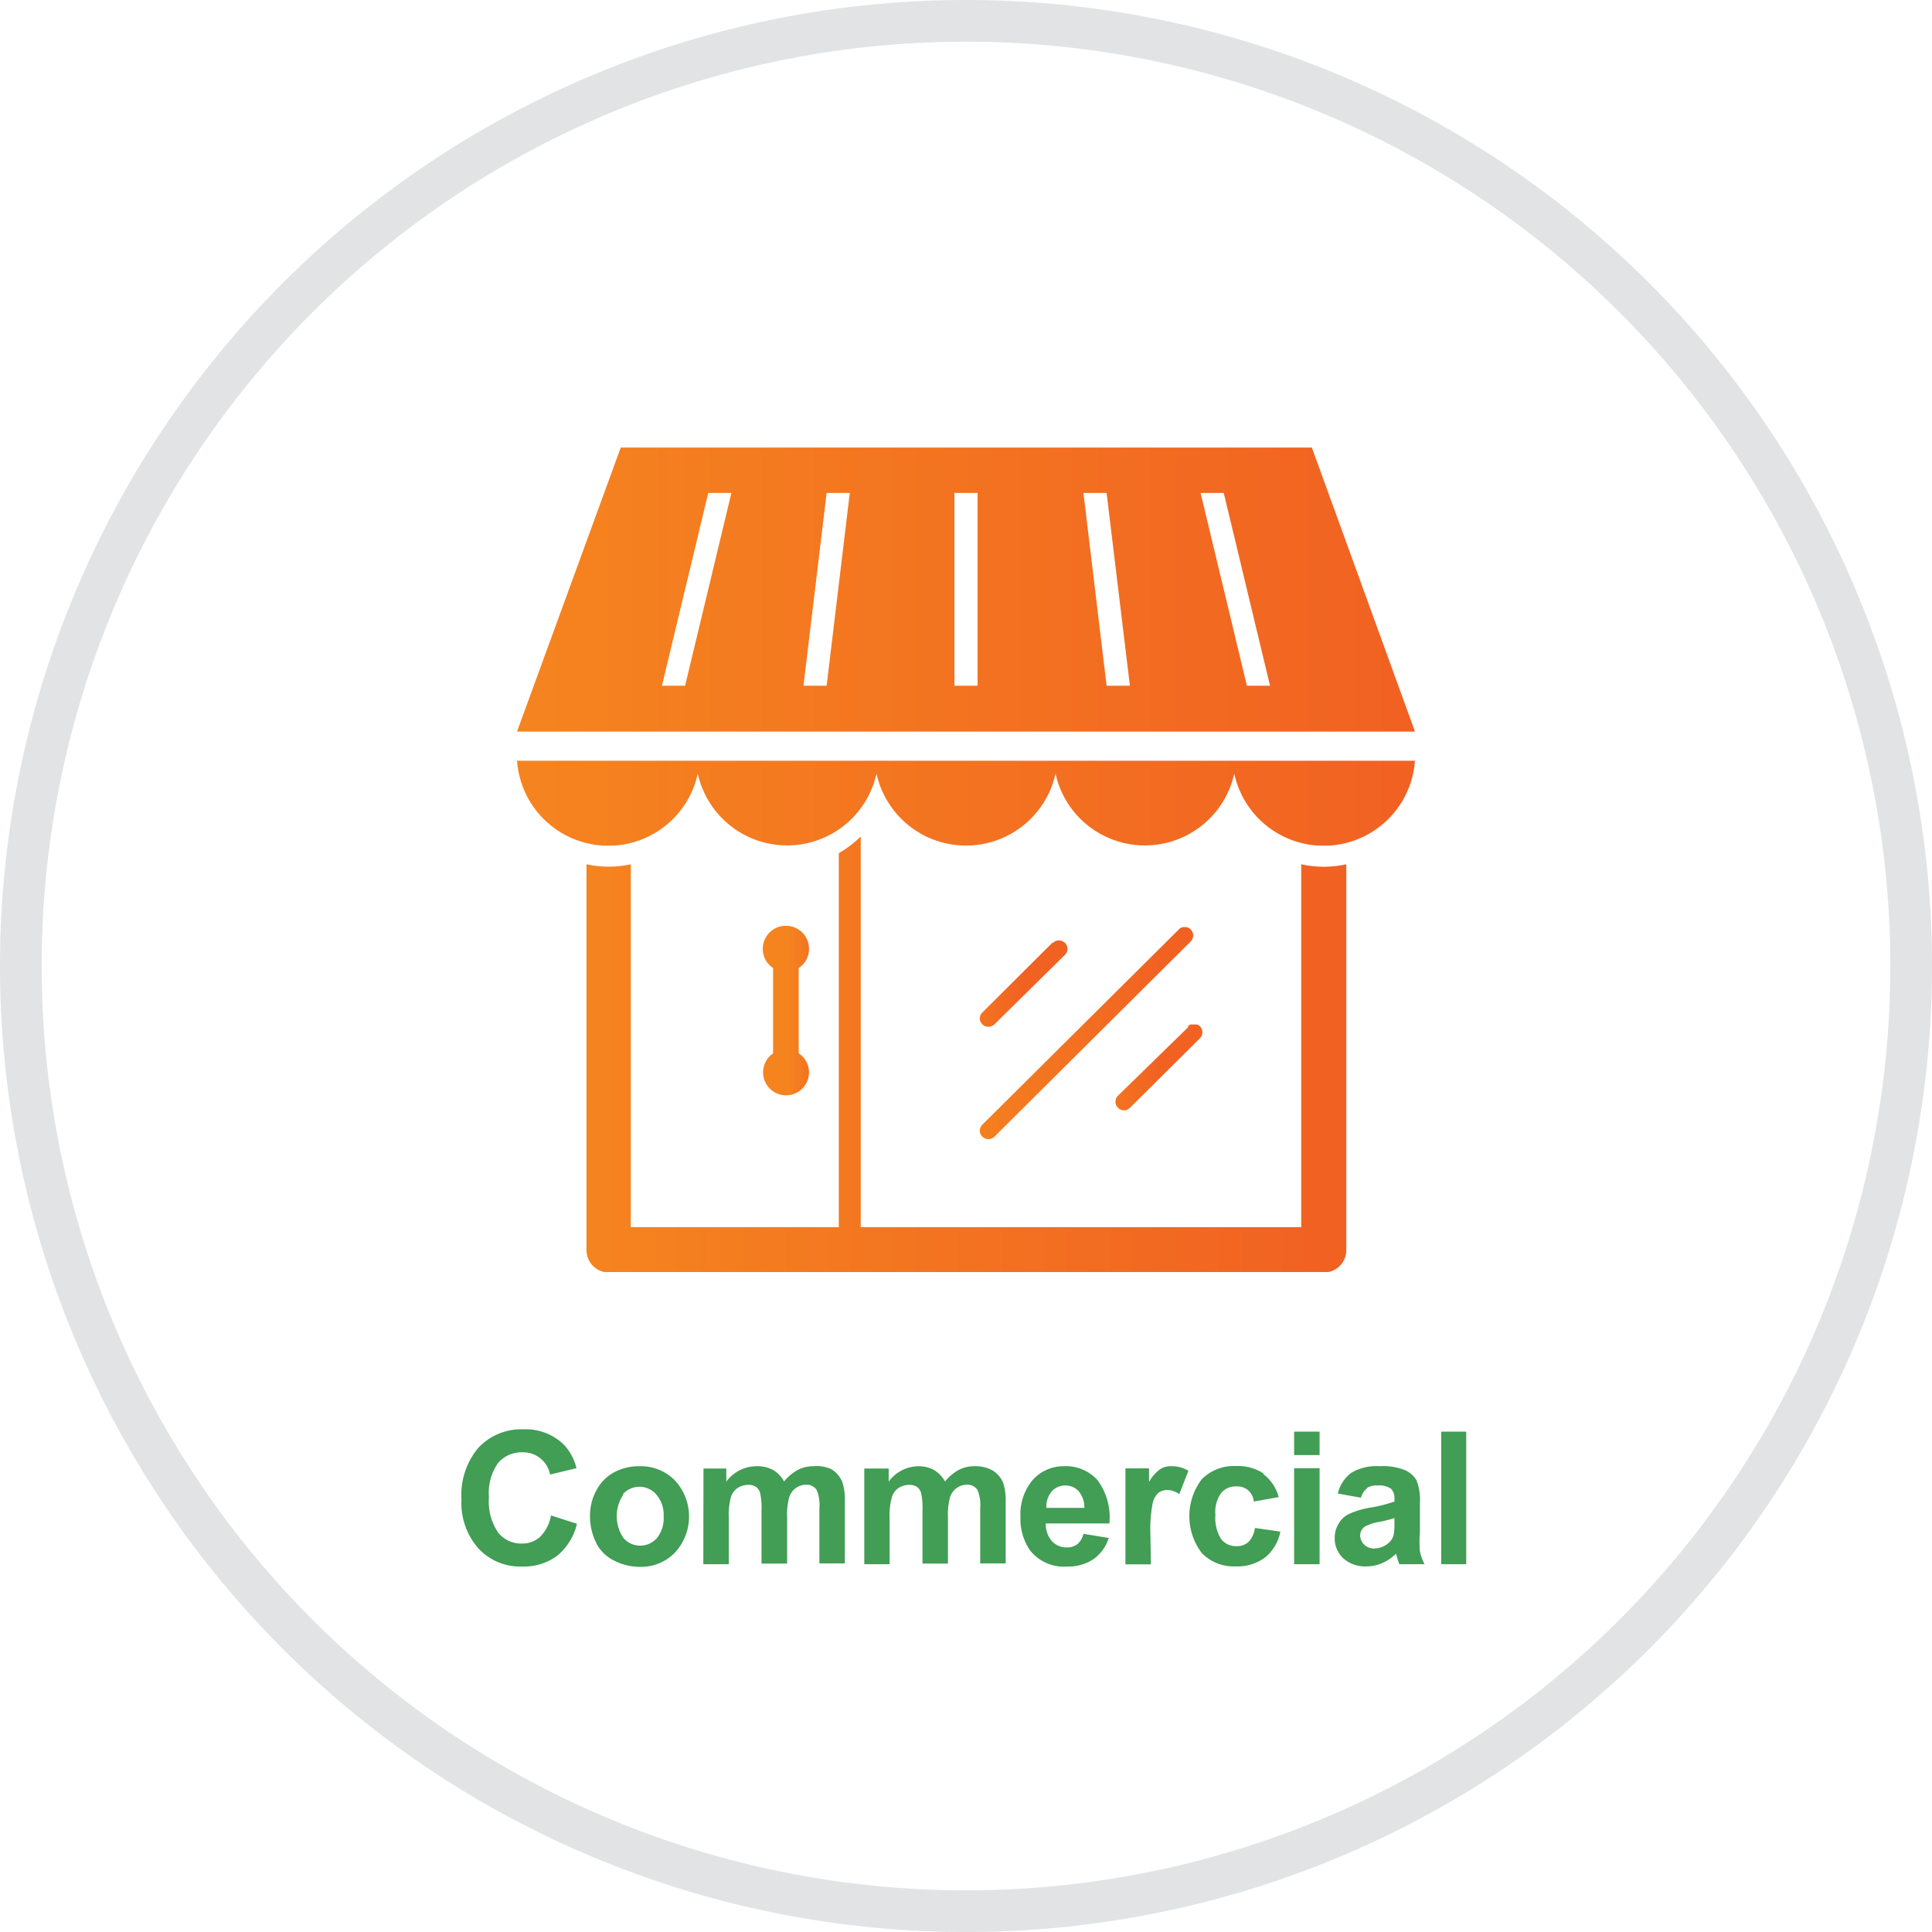 <svg id="Layer_1" data-name="Layer 1" xmlns="http://www.w3.org/2000/svg" xmlns:xlink="http://www.w3.org/1999/xlink" viewBox="0 0 125.18 125.18"><defs><style>.cls-1,.cls-17{fill:none;}.cls-2{clip-path:url(#clip-path);}.cls-3{fill:url(#linear-gradient);}.cls-4{clip-path:url(#clip-path-2);}.cls-5{fill:url(#linear-gradient-2);}.cls-6{clip-path:url(#clip-path-3);}.cls-7{fill:url(#linear-gradient-3);}.cls-8{clip-path:url(#clip-path-4);}.cls-9{fill:url(#linear-gradient-4);}.cls-10{clip-path:url(#clip-path-5);}.cls-11{fill:url(#linear-gradient-5);}.cls-12{clip-path:url(#clip-path-6);}.cls-13{fill:url(#linear-gradient-6);}.cls-14{clip-path:url(#clip-path-7);}.cls-15{fill:url(#linear-gradient-7);}.cls-16{clip-path:url(#clip-path-8);}.cls-17{stroke:#e2e3e4;stroke-width:2.7px;}.cls-18{fill:#429d55;}</style><clipPath id="clip-path" transform="translate(0 0)"><path class="cls-1" d="M49.42,61.48a1.48,1.48,0,0,0,.67,1.24v5.53a1.49,1.49,0,1,0,2.33,1.24,1.46,1.46,0,0,0-.67-1.24V62.72a1.46,1.46,0,0,0,.67-1.24,1.5,1.5,0,0,0-3,0"/></clipPath><linearGradient id="linear-gradient" x1="-624.39" y1="1377.31" x2="-623.39" y2="1377.31" gradientTransform="matrix(3, 0, 0, -3, 1924.23, 4200.99)" gradientUnits="userSpaceOnUse"><stop offset="0" stop-color="#f5841f"/><stop offset="1" stop-color="#f16122"/></linearGradient><clipPath id="clip-path-2" transform="translate(0 0)"><path class="cls-1" d="M76.37,60.23,63.65,72.87a.54.54,0,0,0,0,.78.56.56,0,0,0,.78,0L77.15,61a.55.55,0,0,0-.78-.78"/></clipPath><linearGradient id="linear-gradient-2" x1="-868.48" y1="1131.43" x2="-867.48" y2="1131.43" gradientTransform="matrix(13.83, 0, 0, -13.83, 12072.77, 15712.26)" xlink:href="#linear-gradient"/><clipPath id="clip-path-3" transform="translate(0 0)"><path class="cls-1" d="M77,66.54,72.43,71a.55.55,0,0,0,0,.77.54.54,0,0,0,.79,0l4.53-4.5a.55.55,0,0,0-.79-.77"/></clipPath><linearGradient id="linear-gradient-3" x1="-770.09" y1="1230" x2="-769.09" y2="1230" gradientTransform="matrix(5.64, 0, 0, -5.64, 4412.95, 7002.17)" xlink:href="#linear-gradient"/><clipPath id="clip-path-4" transform="translate(0 0)"><path class="cls-1" d="M68.18,61.09,63.65,65.6a.53.53,0,0,0,0,.77.56.56,0,0,0,.78,0L69,61.87a.54.54,0,0,0,0-.78.56.56,0,0,0-.78,0"/></clipPath><linearGradient id="linear-gradient-4" x1="-770.09" y1="1230" x2="-769.09" y2="1230" gradientTransform="matrix(5.64, 0, 0, -5.64, 4404.13, 6996.68)" xlink:href="#linear-gradient"/><clipPath id="clip-path-5" transform="translate(0 0)"><path class="cls-1" d="M55.28,54.64a7.31,7.31,0,0,1-.93.64V79.51H40.87V56A6.74,6.74,0,0,1,38,56V81a1.45,1.45,0,0,0,1.46,1.45H85.77A1.45,1.45,0,0,0,87.23,81V56a7,7,0,0,1-1.46.16A7.1,7.1,0,0,1,84.31,56V79.51H55.77V54.2c-.16.15-.32.3-.49.44"/></clipPath><linearGradient id="linear-gradient-5" x1="-917.19" y1="1082.42" x2="-916.19" y2="1082.42" gradientTransform="matrix(49.28, 0, 0, -49.28, 45236.86, 53410.12)" xlink:href="#linear-gradient"/><clipPath id="clip-path-6" transform="translate(0 0)"><path class="cls-1" d="M80.79,44.43l-3-12.49h1.5l3,12.49Zm-9.09,0L70.2,31.94h1.5l1.51,12.49Zm-8.36,0h-1.5V31.94h1.5Zm-9.78,0h-1.5l1.5-12.49h1.5Zm-9.17,0h-1.5l3-12.49h1.5ZM85,29H40.22L33.5,47.4H91.68Z"/></clipPath><linearGradient id="linear-gradient-6" x1="-920.09" y1="1079.39" x2="-919.09" y2="1079.39" gradientTransform="matrix(58.18, 0, 0, -58.18, 53564.18, 62836.45)" xlink:href="#linear-gradient"/><clipPath id="clip-path-7" transform="translate(0 0)"><path class="cls-1" d="M33.5,49.29a5.93,5.93,0,0,0,11.71.84,5.93,5.93,0,0,0,11.58,0,5.94,5.94,0,0,0,11.6,0,5.93,5.93,0,0,0,11.58,0,5.93,5.93,0,0,0,11.71-.84Z"/></clipPath><linearGradient id="linear-gradient-7" x1="-920.09" y1="1079.27" x2="-919.09" y2="1079.27" gradientTransform="matrix(58.18, 0, 0, -58.18, 53564.18, 62843.83)" xlink:href="#linear-gradient"/><clipPath id="clip-path-8" transform="translate(0 0)"><rect class="cls-1" width="125.18" height="125.18"/></clipPath></defs><g class="cls-2"><rect class="cls-3" x="49.42" y="59.99" width="3" height="10.99"/></g><g class="cls-4"><rect class="cls-5" x="63.43" y="60.07" width="13.94" height="13.74"/></g><g class="cls-6"><rect class="cls-7" x="72.22" y="66.38" width="5.74" height="5.6"/></g><g class="cls-8"><rect class="cls-9" x="63.43" y="60.93" width="5.74" height="5.6"/></g><g class="cls-10"><rect class="cls-11" x="37.95" y="54.2" width="49.28" height="28.22"/></g><g class="cls-12"><rect class="cls-13" x="33.5" y="28.96" width="58.18" height="18.44"/></g><g class="cls-14"><rect class="cls-15" x="33.5" y="49.29" width="58.18" height="5.5"/></g><g class="cls-16"><path class="cls-17" d="M62.59,123.83A61.24,61.24,0,1,0,1.35,62.59,61.24,61.24,0,0,0,62.59,123.83Z" transform="translate(0 0)"/><path class="cls-18" d="M95,92.76H93.38v8.59H95Zm-4.65,5.93a3.48,3.48,0,0,1-.06.8,1.08,1.08,0,0,1-.4.55,1.45,1.45,0,0,1-.85.29.88.88,0,0,1-.65-.25.83.83,0,0,1-.26-.6.7.7,0,0,1,.32-.58,3.18,3.18,0,0,1,.9-.29,8.32,8.32,0,0,0,1-.25Zm-1.8-2.27a1.12,1.12,0,0,1,.68-.17,1.39,1.39,0,0,1,.89.2.86.86,0,0,1,.23.67v.17a9.18,9.18,0,0,1-1.6.4,5.32,5.32,0,0,0-1.31.39,1.53,1.53,0,0,0-.7.63,1.77,1.77,0,0,0-.26.94,1.74,1.74,0,0,0,.56,1.32,2.1,2.1,0,0,0,1.51.52,2.53,2.53,0,0,0,1-.21,2.87,2.87,0,0,0,.9-.61l.06.19a3.51,3.51,0,0,0,.16.49h1.63a3.29,3.29,0,0,1-.3-.84A6.81,6.81,0,0,1,92,99.3l0-1.92a3.5,3.5,0,0,0-.22-1.47,1.62,1.62,0,0,0-.76-.66A3.85,3.85,0,0,0,89.38,95a3.17,3.17,0,0,0-1.83.43,2.36,2.36,0,0,0-.87,1.34l1.5.27a1.14,1.14,0,0,1,.4-.61M85.5,95.13H83.85v6.22H85.5Zm0-2.37H83.85v1.52H85.5Zm-3.62,2.72a3,3,0,0,0-1.8-.49,2.92,2.92,0,0,0-2.21.85,3.95,3.95,0,0,0,0,4.79,2.87,2.87,0,0,0,2.18.86,3,3,0,0,0,1.91-.57,2.87,2.87,0,0,0,1-1.68L81.31,99a1.58,1.58,0,0,1-.42.91,1.11,1.11,0,0,1-.77.27,1.21,1.21,0,0,1-1-.46,2.57,2.57,0,0,1-.37-1.56,2.12,2.12,0,0,1,.37-1.42,1.21,1.21,0,0,1,1-.43,1.08,1.08,0,0,1,.75.25,1.12,1.12,0,0,1,.37.73L82.85,97a2.7,2.7,0,0,0-1-1.49m-7.31,4a9.22,9.22,0,0,1,.14-2.09,1.31,1.31,0,0,1,.37-.69,1,1,0,0,1,.59-.19,1.41,1.41,0,0,1,.77.27L77,95.3A2,2,0,0,0,75.87,95a1.23,1.23,0,0,0-.71.2,2.53,2.53,0,0,0-.71.82v-.88H72.92v6.22h1.65ZM67.8,97.7a1.5,1.5,0,0,1,.34-1.06,1.15,1.15,0,0,1,.89-.39,1.14,1.14,0,0,1,.86.37,1.65,1.65,0,0,1,.37,1.08Zm2,2.35a1,1,0,0,1-.65.21,1.28,1.28,0,0,1-1-.41,1.67,1.67,0,0,1-.39-1.14h4.12a4.05,4.05,0,0,0-.77-2.81A2.75,2.75,0,0,0,68.93,95a2.67,2.67,0,0,0-2,.87,3.44,3.44,0,0,0-.81,2.42,3.57,3.57,0,0,0,.61,2.15,2.78,2.78,0,0,0,2.41,1.06,2.94,2.94,0,0,0,1.7-.47,2.66,2.66,0,0,0,1-1.38l-1.64-.27a1.29,1.29,0,0,1-.4.68M56,101.35h1.64v-3A4.31,4.31,0,0,1,57.79,97a1.09,1.09,0,0,1,.43-.59,1.27,1.27,0,0,1,.69-.2.82.82,0,0,1,.5.13.72.72,0,0,1,.27.39,4.55,4.55,0,0,1,.09,1.17v3.41h1.65v-3a4.4,4.4,0,0,1,.13-1.28,1.16,1.16,0,0,1,.44-.62,1.12,1.12,0,0,1,.65-.21.76.76,0,0,1,.7.35,2.55,2.55,0,0,1,.17,1.19v3.56h1.65v-4A3.66,3.66,0,0,0,65,96.08a1.73,1.73,0,0,0-.71-.82A2.31,2.31,0,0,0,63.12,95a2.18,2.18,0,0,0-1,.24,3.07,3.07,0,0,0-.89.75,2,2,0,0,0-.72-.75,2.13,2.13,0,0,0-1-.24,2.42,2.42,0,0,0-1.93,1v-.85H56Zm-10.43,0h1.65v-3A4.39,4.39,0,0,1,47.36,97a1.14,1.14,0,0,1,.43-.59,1.29,1.29,0,0,1,.69-.2.82.82,0,0,1,.5.13.72.72,0,0,1,.27.39,4.55,4.55,0,0,1,.09,1.17v3.41H51v-3a4.4,4.4,0,0,1,.13-1.28,1.16,1.16,0,0,1,.44-.62,1.12,1.12,0,0,1,.65-.21.76.76,0,0,1,.7.35,2.55,2.55,0,0,1,.17,1.19v3.56h1.65v-4a3.66,3.66,0,0,0-.17-1.29,1.73,1.73,0,0,0-.71-.82A2.29,2.29,0,0,0,52.69,95a2.18,2.18,0,0,0-1,.24,3.07,3.07,0,0,0-.89.75,1.86,1.86,0,0,0-.72-.75A2.12,2.12,0,0,0,49,95a2.44,2.44,0,0,0-1.94,1v-.85H45.58Zm-5.22-4.53a1.44,1.44,0,0,1,2.16,0A2,2,0,0,1,43,98.23a2.06,2.06,0,0,1-.44,1.43,1.44,1.44,0,0,1-2.16,0,2.51,2.51,0,0,1,0-2.84M38.64,100a2.58,2.58,0,0,0,1.18,1.13,3.59,3.59,0,0,0,1.63.39,3.06,3.06,0,0,0,2.29-.93,3.45,3.45,0,0,0,0-4.66A3.1,3.1,0,0,0,41.44,95a3.42,3.42,0,0,0-1.66.4,2.8,2.8,0,0,0-1.14,1.17,3.36,3.36,0,0,0-.41,1.59,3.79,3.79,0,0,0,.41,1.82M35,99.57a1.7,1.7,0,0,1-1.19.44,1.9,1.9,0,0,1-1.52-.69A3.59,3.59,0,0,1,31.68,97a3.35,3.35,0,0,1,.6-2.22,2,2,0,0,1,1.55-.68,1.77,1.77,0,0,1,1.81,1.44l1.71-.41a3.29,3.29,0,0,0-.87-1.58,3.55,3.55,0,0,0-2.56-.94A3.81,3.81,0,0,0,31,93.8a4.73,4.73,0,0,0-1.1,3.33,4.46,4.46,0,0,0,1.1,3.2,3.68,3.68,0,0,0,2.81,1.17,3.64,3.64,0,0,0,2.28-.69,3.77,3.77,0,0,0,1.29-2.08l-1.68-.54A2.58,2.58,0,0,1,35,99.57" transform="translate(0 0)"/></g></svg>